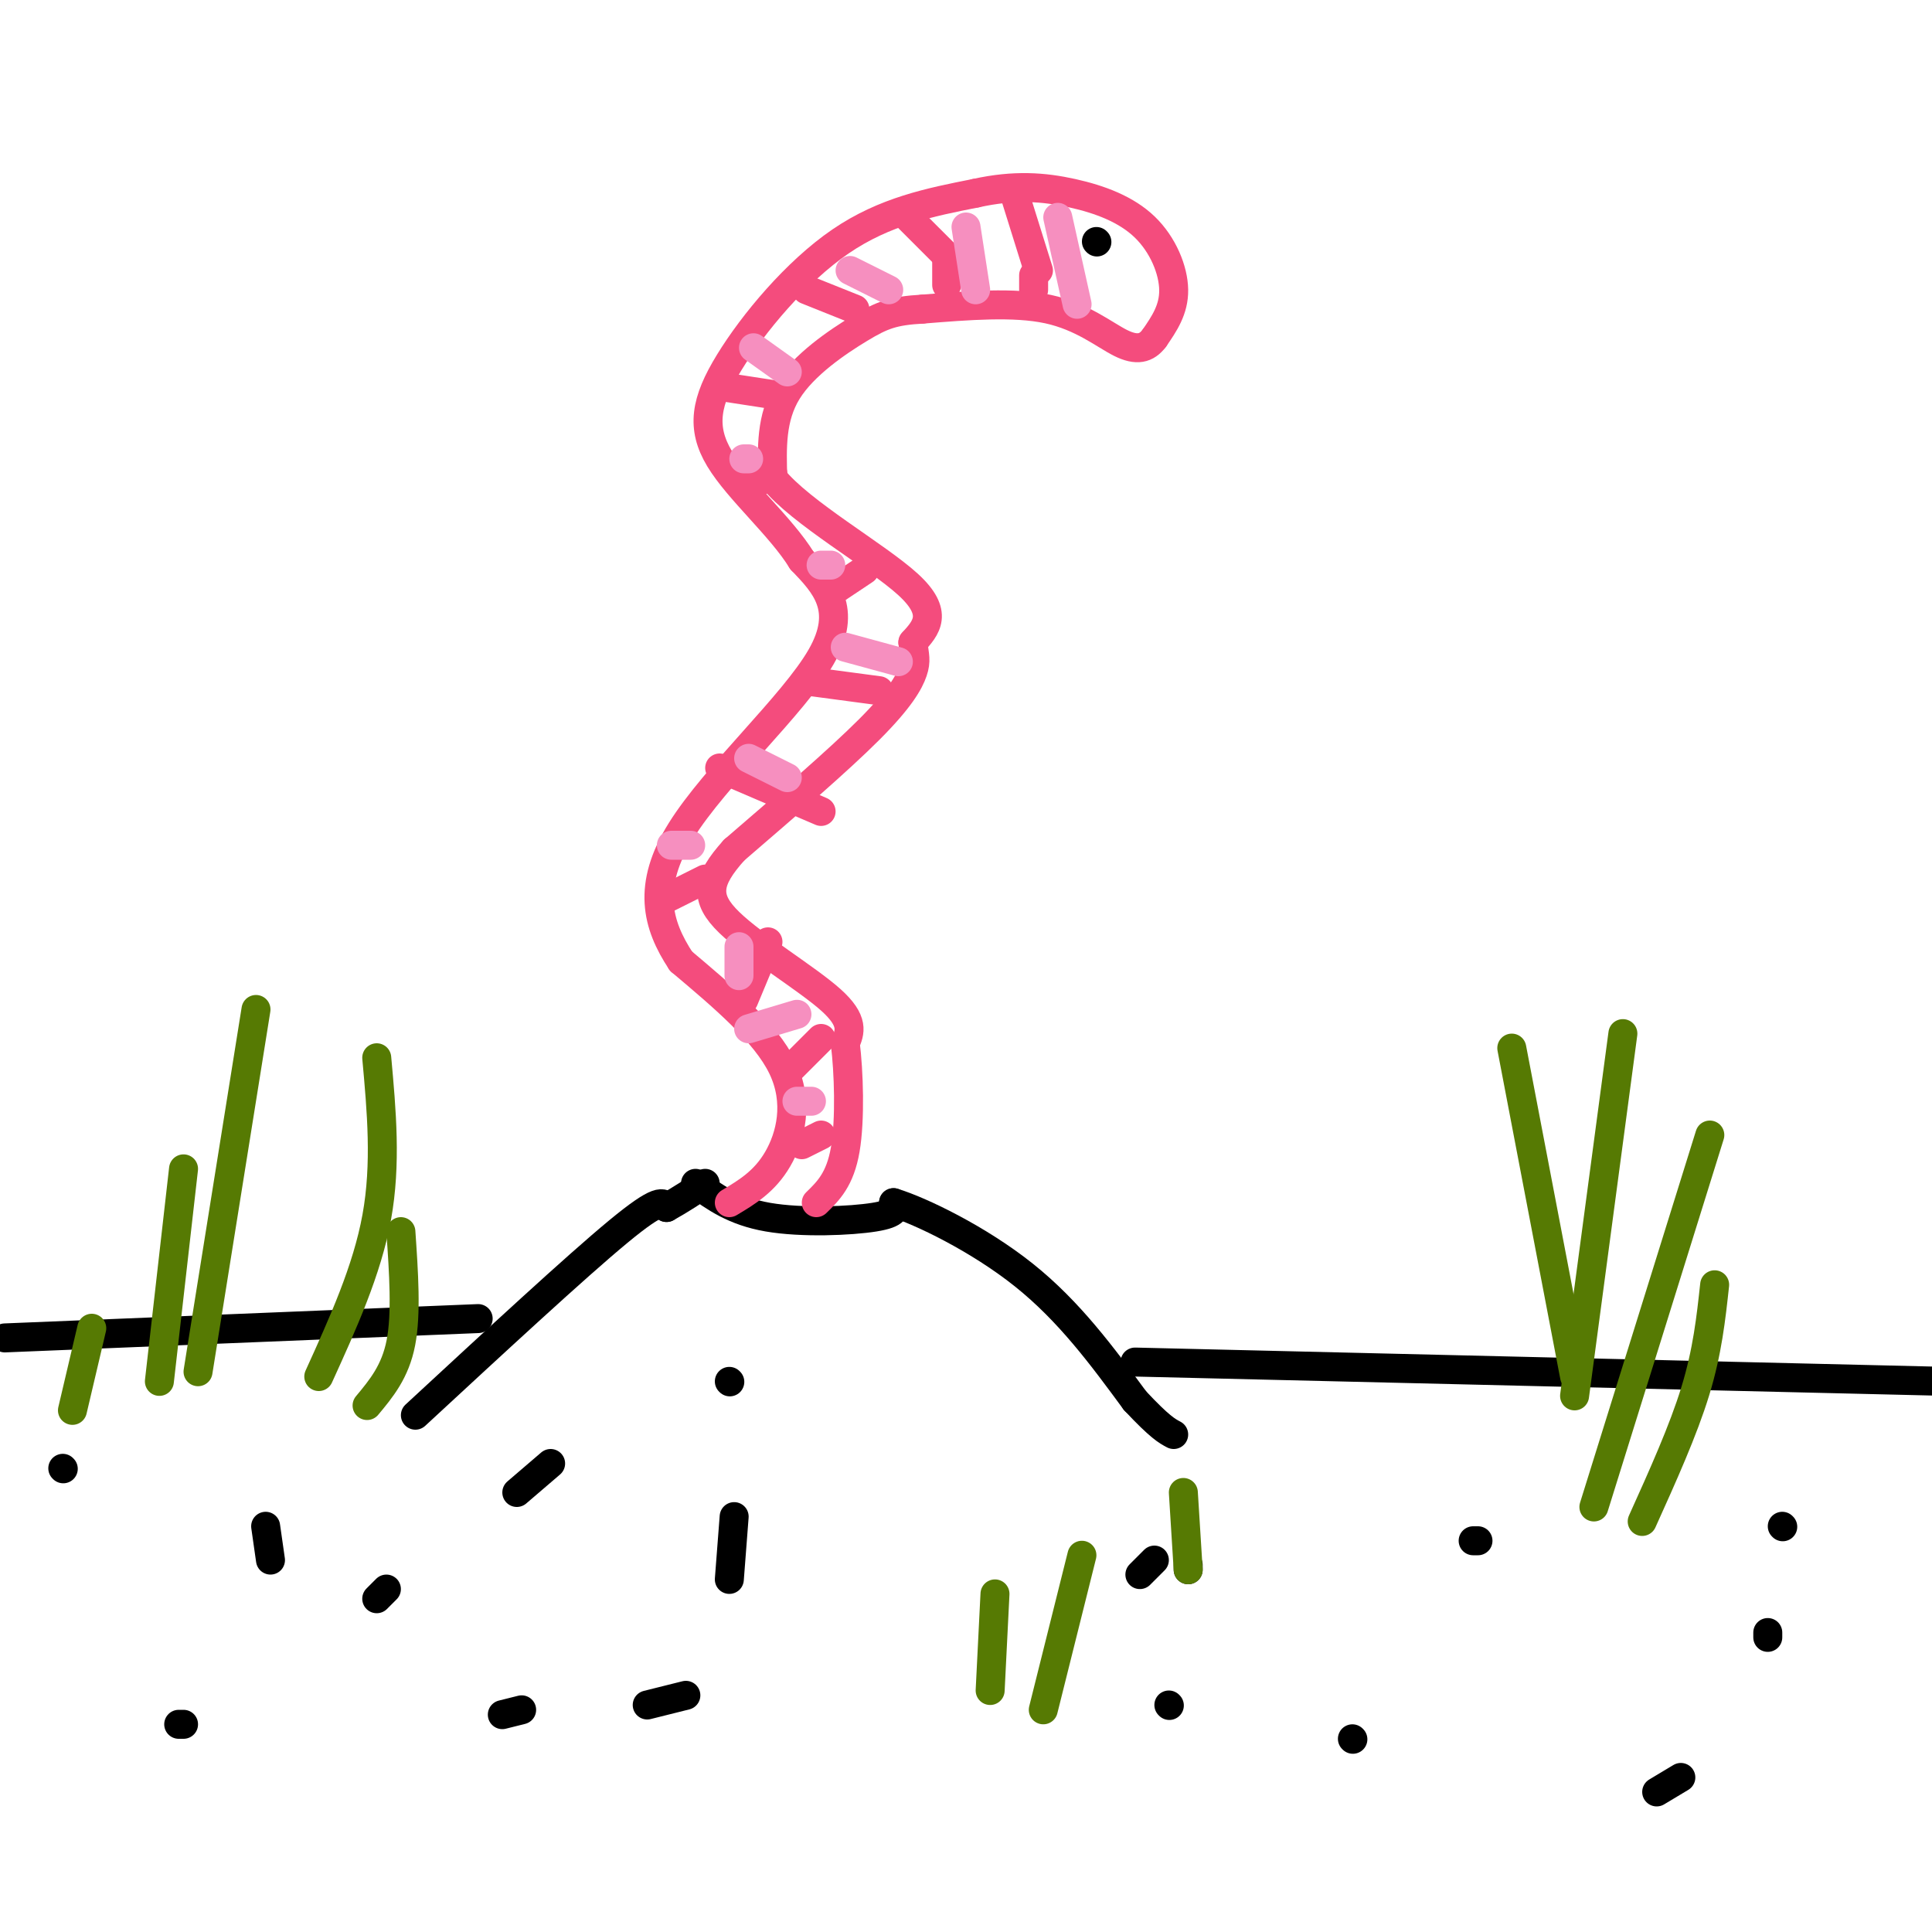 <svg viewBox='0 0 400 400' version='1.1' xmlns='http://www.w3.org/2000/svg' xmlns:xlink='http://www.w3.org/1999/xlink'><g fill='none' stroke='rgb(0,0,0)' stroke-width='6' stroke-linecap='round' stroke-linejoin='round'><path d='M1,277c0.000,0.000 98.000,-4.000 98,-4'/><path d='M86,293c16.667,-15.417 33.333,-30.833 42,-38c8.667,-7.167 9.333,-6.083 10,-5'/><path d='M138,250c3.000,-1.667 5.500,-3.333 8,-5'/><path d='M144,245c3.978,2.889 7.956,5.778 15,7c7.044,1.222 17.156,0.778 22,0c4.844,-0.778 4.422,-1.889 4,-3'/><path d='M185,249c5.600,1.711 17.600,7.489 27,15c9.400,7.511 16.200,16.756 23,26'/><path d='M235,290c5.167,5.500 6.583,6.250 8,7'/><path d='M235,282c0.000,0.000 168.000,4.000 168,4'/></g>
<g fill='none' stroke='rgb(244,76,125)' stroke-width='6' stroke-linecap='round' stroke-linejoin='round'><path d='M151,249c3.644,-2.178 7.289,-4.356 10,-9c2.711,-4.644 4.489,-11.756 1,-19c-3.489,-7.244 -12.244,-14.622 -21,-22'/><path d='M141,199c-5.024,-7.607 -7.083,-15.625 0,-27c7.083,-11.375 23.310,-26.107 29,-36c5.690,-9.893 0.845,-14.946 -4,-20'/><path d='M166,116c-4.313,-7.005 -13.094,-14.517 -17,-21c-3.906,-6.483 -2.936,-11.938 2,-20c4.936,-8.062 13.839,-18.732 23,-25c9.161,-6.268 18.581,-8.134 28,-10'/><path d='M202,40c8.061,-1.796 14.212,-1.285 20,0c5.788,1.285 11.212,3.346 15,7c3.788,3.654 5.939,8.901 6,13c0.061,4.099 -1.970,7.049 -4,10'/><path d='M239,70c-1.619,2.190 -3.667,2.667 -7,1c-3.333,-1.667 -7.952,-5.476 -15,-7c-7.048,-1.524 -16.524,-0.762 -26,0'/><path d='M191,64c-6.107,0.345 -8.375,1.208 -13,4c-4.625,2.792 -11.607,7.512 -15,13c-3.393,5.488 -3.196,11.744 -3,18'/><path d='M160,99c5.711,7.156 21.489,16.044 28,22c6.511,5.956 3.756,8.978 1,12'/><path d='M189,133c0.357,2.798 0.750,3.792 0,6c-0.750,2.208 -2.643,5.631 -9,12c-6.357,6.369 -17.179,15.685 -28,25'/><path d='M152,176c-5.774,6.417 -6.208,9.958 -1,15c5.208,5.042 16.060,11.583 21,16c4.940,4.417 3.970,6.708 3,9'/><path d='M175,216c0.733,5.800 1.067,15.800 0,22c-1.067,6.200 -3.533,8.600 -6,11'/><path d='M166,237c0.000,0.000 4.000,-2.000 4,-2'/><path d='M163,222c0.000,0.000 7.000,-7.000 7,-7'/><path d='M154,207c0.000,0.000 5.000,-12.000 5,-12'/><path d='M138,186c0.000,0.000 8.000,-4.000 8,-4'/><path d='M149,159c0.000,0.000 21.000,9.000 21,9'/><path d='M167,141c0.000,0.000 15.000,2.000 15,2'/><path d='M173,122c0.000,0.000 6.000,-4.000 6,-4'/><path d='M155,101c0.000,0.000 5.000,-3.000 5,-3'/><path d='M149,80c0.000,0.000 13.000,2.000 13,2'/><path d='M167,60c0.000,0.000 10.000,4.000 10,4'/><path d='M188,45c0.000,0.000 10.000,10.000 10,10'/><path d='M210,40c0.000,0.000 5.000,16.000 5,16'/><path d='M196,53c0.000,0.000 0.000,6.000 0,6'/><path d='M214,57c0.000,0.000 0.000,3.000 0,3'/></g>
<g fill='none' stroke='rgb(0,0,0)' stroke-width='6' stroke-linecap='round' stroke-linejoin='round'><path d='M227,50c0.000,0.000 0.100,0.100 0.1,0.1'/><path d='M306,319c0.000,0.000 -1.000,0.000 -1,0'/><path d='M369,316c0.000,0.000 0.100,0.100 0.1,0.1'/><path d='M366,338c0.000,0.000 0.000,1.000 0,1'/><path d='M246,325c0.000,0.000 0.000,-1.000 0,-1'/><path d='M239,323c0.000,0.000 -3.000,3.000 -3,3'/><path d='M151,327c0.000,0.000 1.000,-13.000 1,-13'/><path d='M151,286c0.000,0.000 0.100,0.100 0.1,0.1'/><path d='M114,303c0.000,0.000 -7.000,6.000 -7,6'/><path d='M80,329c0.000,0.000 -2.000,2.000 -2,2'/><path d='M13,304c0.000,0.000 0.100,0.100 0.1,0.1'/><path d='M55,316c0.000,0.000 1.000,7.000 1,7'/><path d='M37,357c0.000,0.000 1.000,0.000 1,0'/><path d='M104,355c0.000,0.000 4.000,-1.000 4,-1'/><path d='M134,353c0.000,0.000 8.000,-2.000 8,-2'/><path d='M242,353c0.000,0.000 0.100,0.100 0.1,0.1'/><path d='M280,360c0.000,0.000 0.100,0.100 0.1,0.1'/><path d='M343,371c0.000,0.000 5.000,-3.000 5,-3'/></g>
<g fill='none' stroke='rgb(86,122,3)' stroke-width='6' stroke-linecap='round' stroke-linejoin='round'><path d='M313,217c0.000,0.000 13.000,68.000 13,68'/><path d='M336,214c0.000,0.000 -10.000,75.000 -10,75'/><path d='M354,235c0.000,0.000 -24.000,77.000 -24,77'/><path d='M355,266c-0.750,6.917 -1.500,13.833 -4,22c-2.500,8.167 -6.750,17.583 -11,27'/><path d='M19,275c0.000,0.000 -4.000,17.000 -4,17'/><path d='M38,242c0.000,0.000 -5.000,44.000 -5,44'/><path d='M53,209c0.000,0.000 -12.000,75.000 -12,75'/><path d='M78,219c1.000,11.000 2.000,22.000 0,33c-2.000,11.000 -7.000,22.000 -12,33'/><path d='M83,255c0.583,8.500 1.167,17.000 0,23c-1.167,6.000 -4.083,9.500 -7,13'/><path d='M206,330c0.000,0.000 -1.000,20.000 -1,20'/><path d='M224,322c0.000,0.000 -8.000,32.000 -8,32'/><path d='M245,309c0.000,0.000 1.000,16.000 1,16'/></g>
<g fill='none' stroke='rgb(246,143,191)' stroke-width='6' stroke-linecap='round' stroke-linejoin='round'><path d='M200,47c0.000,0.000 2.000,13.000 2,13'/><path d='M176,56c0.000,0.000 8.000,4.000 8,4'/><path d='M156,72c0.000,0.000 7.000,5.000 7,5'/><path d='M154,95c0.000,0.000 1.000,0.000 1,0'/><path d='M170,117c0.000,0.000 2.000,0.000 2,0'/><path d='M175,134c0.000,0.000 11.000,3.000 11,3'/><path d='M155,157c0.000,0.000 8.000,4.000 8,4'/><path d='M139,175c0.000,0.000 4.000,0.000 4,0'/><path d='M153,202c0.000,0.000 0.000,-6.000 0,-6'/><path d='M155,213c0.000,0.000 10.000,-3.000 10,-3'/><path d='M165,228c0.000,0.000 3.000,0.000 3,0'/><path d='M219,45c0.000,0.000 4.000,18.000 4,18'/></g>
</svg>
